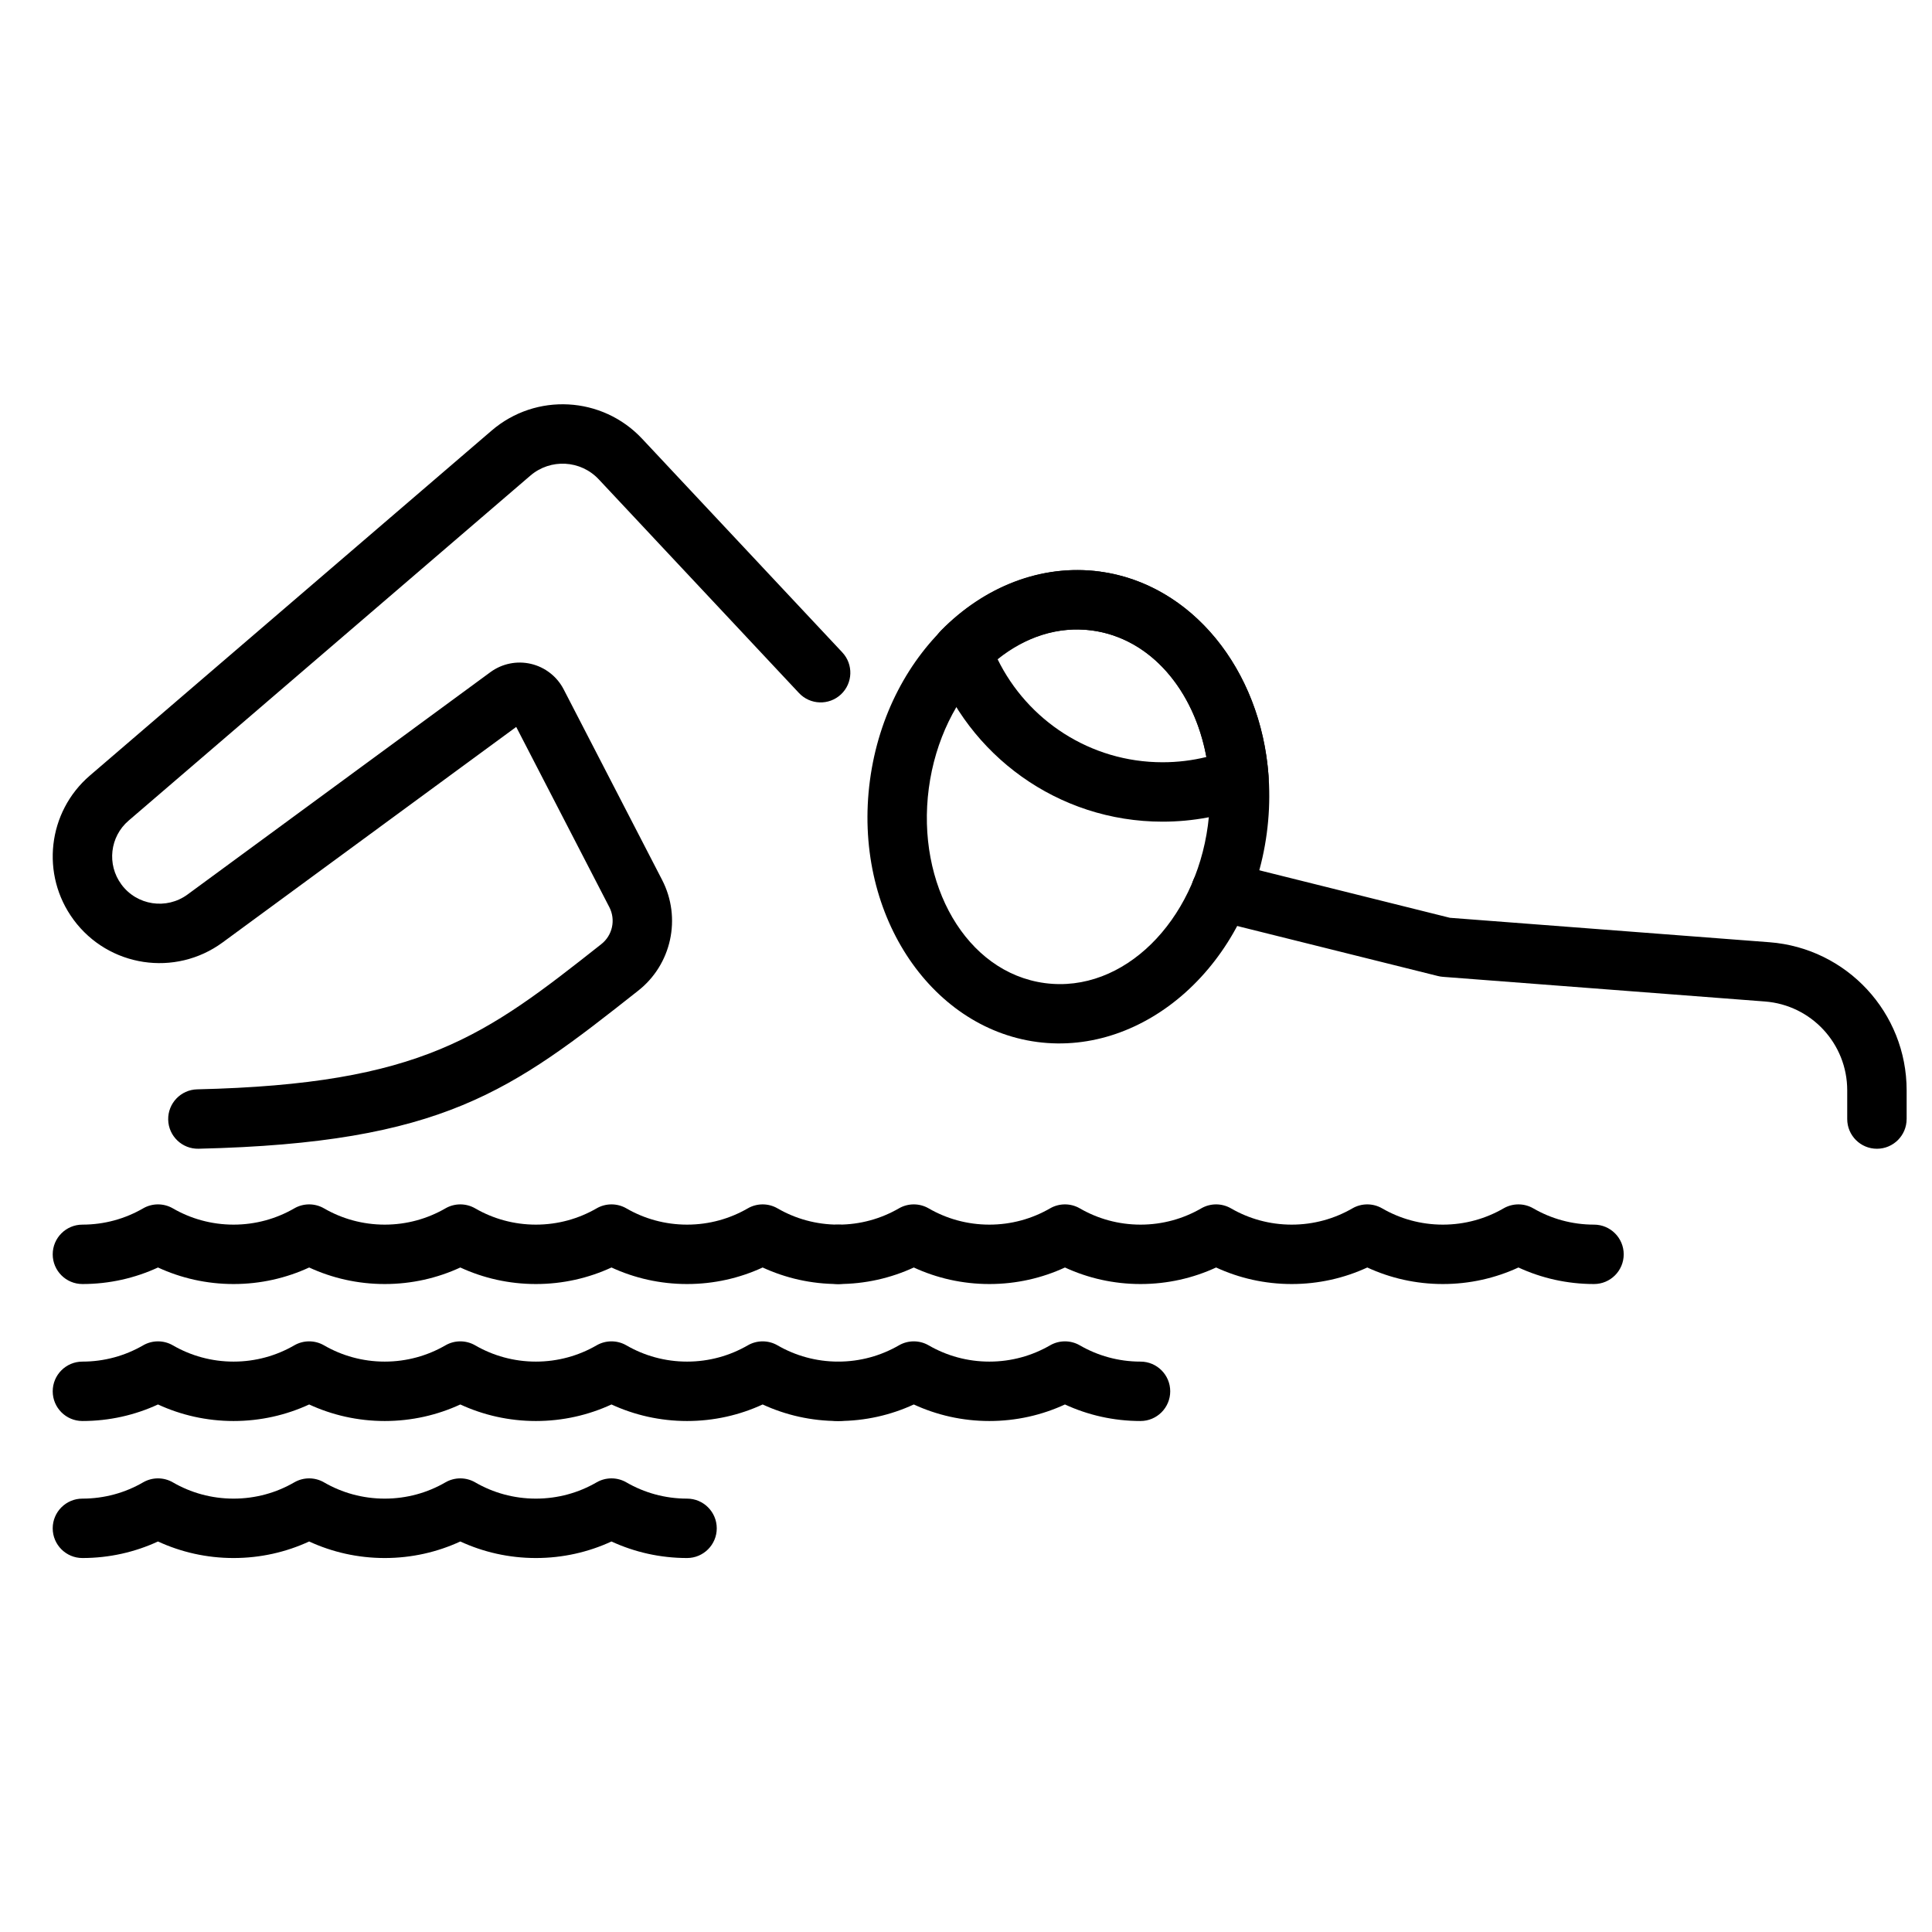 <?xml version="1.0" encoding="UTF-8"?>
<!-- Uploaded to: ICON Repo, www.svgrepo.com, Generator: ICON Repo Mixer Tools -->
<svg fill="#000000" width="800px" height="800px" version="1.1" viewBox="144 144 512 512" xmlns="http://www.w3.org/2000/svg">
 <g fill-rule="evenodd">
  <path d="m366.14 468.54c-5.856 0-11.352-1.57-16.086-4.309-2.441-1.41-5.449-1.41-7.887 0-4.734 2.738-10.227 4.309-16.086 4.309-5.856 0-11.352-1.57-16.086-4.309-2.441-1.41-5.453-1.41-7.894 0-4.734 2.738-10.227 4.309-16.086 4.309-5.856 0-11.352-1.57-16.086-4.309-2.441-1.41-5.449-1.41-7.887 0-4.734 2.738-10.227 4.309-16.086 4.309-5.856 0-11.352-1.57-16.086-4.309-2.441-1.41-5.449-1.41-7.887 0-4.734 2.738-10.227 4.309-16.086 4.309-5.856 0-11.352-1.57-16.086-4.309-2.441-1.41-5.449-1.41-7.887 0-4.734 2.738-10.227 4.309-16.086 4.309-4.344 0-7.871 3.527-7.871 7.871s3.527 7.871 7.871 7.871c7.148 0 13.934-1.57 20.027-4.383 6.098 2.812 12.883 4.383 20.031 4.383 7.148 0 13.934-1.57 20.031-4.383 6.094 2.812 12.879 4.383 20.027 4.383s13.934-1.57 20.031-4.383c6.094 2.812 12.879 4.383 20.027 4.383 7.152 0 13.934-1.57 20.031-4.383 6.098 2.812 12.879 4.383 20.031 4.383 7.148 0 13.934-1.57 20.031-4.383 6.094 2.812 12.879 4.383 20.027 4.383 4.344 0 7.871-3.527 7.871-7.871s-3.527-7.871-7.871-7.871z"/>
  <path d="m366.14 504.84c-5.856 0-11.352-1.57-16.086-4.309-2.441-1.41-5.449-1.41-7.887 0-4.734 2.738-10.227 4.309-16.086 4.309-5.856 0-11.352-1.57-16.086-4.309-2.441-1.41-5.453-1.41-7.894 0-4.734 2.738-10.227 4.309-16.086 4.309-5.856 0-11.352-1.57-16.086-4.309-2.441-1.41-5.449-1.41-7.887 0-4.734 2.738-10.227 4.309-16.086 4.309-5.856 0-11.352-1.57-16.086-4.309-2.441-1.41-5.449-1.41-7.887 0-4.734 2.738-10.227 4.309-16.086 4.309-5.856 0-11.352-1.57-16.086-4.309-2.441-1.41-5.449-1.41-7.887 0-4.734 2.738-10.227 4.309-16.086 4.309-4.344 0-7.871 3.527-7.871 7.871s3.527 7.871 7.871 7.871c7.148 0 13.934-1.57 20.027-4.383 6.098 2.812 12.883 4.383 20.031 4.383 7.148 0 13.934-1.57 20.031-4.383 6.094 2.812 12.879 4.383 20.027 4.383s13.934-1.57 20.031-4.383c6.094 2.812 12.879 4.383 20.027 4.383 7.152 0 13.934-1.57 20.031-4.383 6.098 2.812 12.879 4.383 20.031 4.383 7.148 0 13.934-1.57 20.031-4.383 6.094 2.812 12.879 4.383 20.027 4.383 4.344 0 7.871-3.527 7.871-7.871s-3.527-7.871-7.871-7.871z"/>
  <path d="m326.08 541.15c-5.856 0-11.352-1.562-16.086-4.309-2.441-1.41-5.453-1.41-7.894 0-4.734 2.746-10.227 4.309-16.086 4.309-5.856 0-11.352-1.562-16.086-4.309-2.441-1.41-5.449-1.41-7.887 0-4.734 2.746-10.227 4.309-16.086 4.309-5.856 0-11.352-1.562-16.086-4.309-2.441-1.41-5.449-1.41-7.887 0-4.734 2.746-10.227 4.309-16.086 4.309-5.856 0-11.352-1.562-16.086-4.309-2.441-1.41-5.449-1.41-7.887 0-4.734 2.746-10.227 4.309-16.086 4.309-4.344 0-7.871 3.527-7.871 7.871s3.527 7.871 7.871 7.871c7.148 0 13.934-1.57 20.027-4.383 6.098 2.812 12.883 4.383 20.031 4.383 7.148 0 13.934-1.57 20.031-4.383 6.094 2.812 12.879 4.383 20.027 4.383 7.148 0 13.934-1.57 20.031-4.383 6.094 2.812 12.879 4.383 20.027 4.383 7.152 0 13.934-1.57 20.031-4.383 6.098 2.812 12.879 4.383 20.031 4.383 4.344 0 7.871-3.527 7.871-7.871s-3.527-7.871-7.871-7.871z"/>
  <path d="m566.43 468.54c-5.856 0-11.352-1.57-16.086-4.309-2.441-1.41-5.449-1.41-7.887 0-4.734 2.738-10.227 4.309-16.086 4.309-5.856 0-11.352-1.57-16.086-4.309-2.441-1.41-5.449-1.41-7.887 0-4.734 2.738-10.227 4.309-16.086 4.309-5.856 0-11.352-1.57-16.086-4.309-2.441-1.41-5.453-1.41-7.887 0-4.734 2.738-10.227 4.309-16.09 4.309-5.856 0-11.352-1.57-16.086-4.309-2.434-1.41-5.449-1.41-7.887 0-4.734 2.738-10.227 4.309-16.086 4.309-5.856 0-11.352-1.57-16.086-4.309-2.441-1.41-5.449-1.41-7.887 0-4.734 2.738-10.227 4.309-16.086 4.309-4.344 0-7.871 3.527-7.871 7.871s3.527 7.871 7.871 7.871c7.148 0 13.934-1.57 20.031-4.383 6.094 2.812 12.879 4.383 20.027 4.383 7.148 0 13.934-1.57 20.031-4.383 6.094 2.812 12.879 4.383 20.027 4.383 7.152 0 13.938-1.57 20.031-4.383 6.098 2.812 12.883 4.383 20.031 4.383 7.148 0 13.934-1.57 20.031-4.383 6.094 2.812 12.879 4.383 20.027 4.383s13.934-1.57 20.031-4.383c6.094 2.812 12.879 4.383 20.027 4.383 4.344 0 7.871-3.527 7.871-7.871s-3.527-7.871-7.871-7.871z"/>
  <path d="m446.25 504.84c-5.856 0-11.352-1.57-16.086-4.309-2.434-1.41-5.449-1.41-7.887 0-4.734 2.738-10.227 4.309-16.086 4.309-5.856 0-11.352-1.57-16.086-4.309-2.441-1.41-5.449-1.41-7.887 0-4.734 2.738-10.227 4.309-16.086 4.309-4.344 0-7.871 3.527-7.871 7.871s3.527 7.871 7.871 7.871c7.148 0 13.934-1.57 20.031-4.383 6.094 2.812 12.879 4.383 20.027 4.383 7.148 0 13.934-1.57 20.031-4.383 6.094 2.812 12.879 4.383 20.027 4.383 4.344 0 7.871-3.527 7.871-7.871s-3.527-7.871-7.871-7.871z"/>
  <path d="m649.28 440.56v-7.609c0-20.578-15.844-37.676-36.359-39.25l-84.676-6.477-58.805-14.656c-4.219-1.051-8.492 1.523-9.547 5.734-1.051 4.215 1.523 8.492 5.734 9.539l59.449 14.816c0.43 0.105 0.867 0.18 1.301 0.211 0 0 51.441 3.938 85.34 6.535 12.312 0.938 21.816 11.199 21.816 23.543v7.613c0 4.344 3.527 7.871 7.871 7.871s7.871-3.527 7.871-7.871zm-368.48-103.92 24.68 47.766c1.738 3.363 0.836 7.484-2.144 9.812-0.012 0.012-0.02 0.016-0.031 0.027-30.844 24.352-47.422 37.051-107.05 38.441-4.34 0.102-7.781 3.711-7.684 8.055 0.102 4.34 3.711 7.789 8.055 7.684 64.855-1.512 82.883-15.336 116.43-41.828 8.918-6.965 11.617-19.328 6.406-29.414l-26.086-50.5c-1.758-3.406-4.93-5.871-8.66-6.75-3.738-0.875-7.668-0.074-10.758 2.195l-80.262 58.926c-5.578 4.094-13.418 2.902-17.527-2.664l-0.004-0.012c-3.891-5.269-3.055-12.641 1.914-16.902l106.47-91.43c5.332-4.578 13.32-4.141 18.121 0.98 0 0 53.066 56.633 53.066 56.633 2.969 3.168 7.957 3.332 11.125 0.363s3.332-7.957 0.363-11.125c-18.551-19.801-39.633-42.293-53.066-56.633-10.57-11.277-28.141-12.227-39.863-2.164l-106.48 91.43c-11.219 9.637-13.109 26.293-4.324 38.195 0 0.004 0.004 0.004 0.004 0.012 9.262 12.555 26.938 15.242 39.512 6.008z"/>
  <path d="m435.43 295.47c-28.566-3.801-56.254 20.547-60.887 55.328-4.633 34.785 15.719 65.527 44.281 69.332 28.566 3.805 56.254-20.547 60.887-55.324 4.633-34.785-15.719-65.531-44.281-69.336zm-2.078 15.609c20.871 2.781 34.137 26.234 30.754 51.652-3.387 25.41-22.332 44.578-43.203 41.801-20.871-2.781-34.137-26.234-30.754-51.652 3.387-25.418 22.324-44.578 43.203-41.801z"/>
  <path d="m393.34 311.13c-2.125 2.168-2.816 5.352-1.777 8.203 8.984 24.734 32.707 42.418 60.531 42.418 8.125 0 15.895-1.512 23.059-4.262 3.242-1.242 5.285-4.461 5.027-7.926-2.066-28.246-20.402-50.852-44.746-54.098-15.527-2.066-30.66 4.008-42.094 15.66zm15.039 7.582c7.227-5.805 15.961-8.836 24.977-7.637 15.688 2.09 27.094 16.031 30.34 33.535-3.723 0.914-7.606 1.395-11.602 1.395-19.191 0-35.801-11.137-43.715-27.297h0.004z"/>
 </g>
</svg>